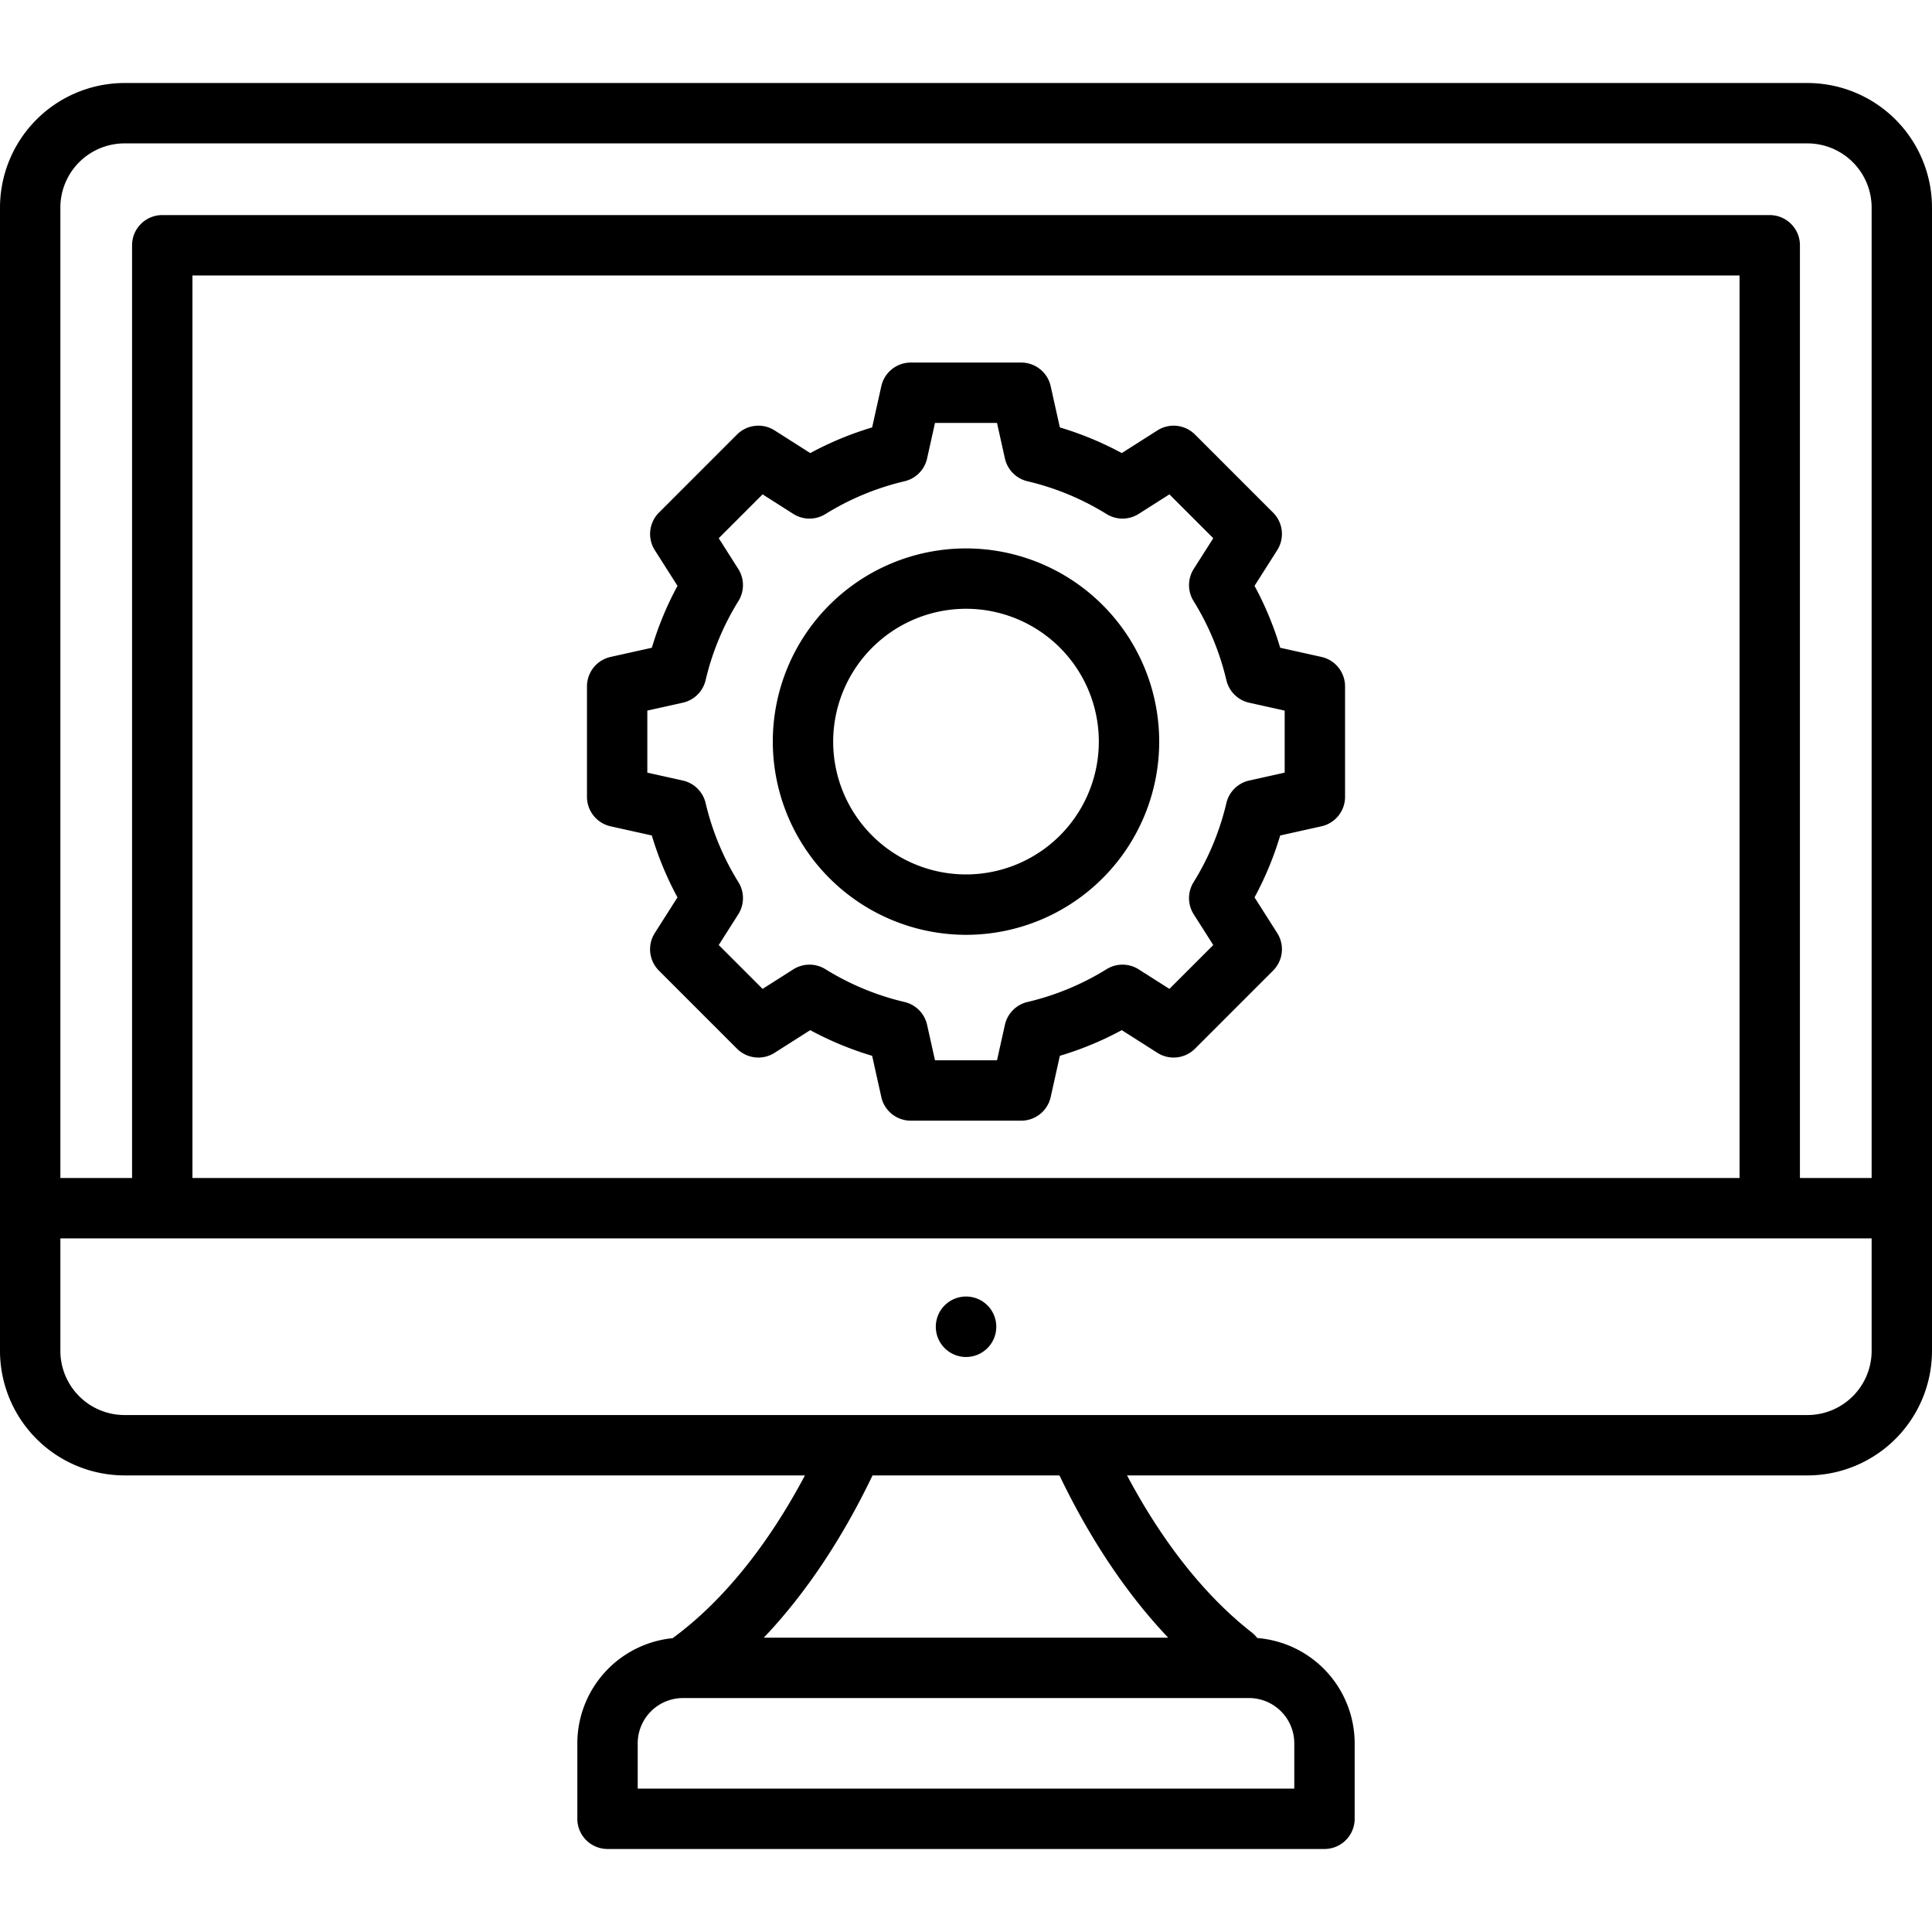 <?xml version="1.0" encoding="UTF-8"?>
<svg xmlns="http://www.w3.org/2000/svg" id="Layer_1" data-name="Layer 1" viewBox="0 0 512 512" width="512" height="512"><path d="M33,391H213.317C203.4,409.688,191.4,424.5,178.3,434.1c-.014.01-.027.023-.041.033A28.038,28.038,0,0,0,153,462v20a8,8,0,0,0,8,8H351a8,8,0,0,0,8-8V462a28.03,28.03,0,0,0-25.806-27.905,7.976,7.976,0,0,0-1.437-1.462c-12.33-9.6-23.664-23.887-33.079-41.632H479a33.038,33.038,0,0,0,33-33V55a33.037,33.037,0,0,0-33-33H33A33.037,33.037,0,0,0,0,55V358A33.038,33.038,0,0,0,33,391Zm310,71v12H169V462a12.013,12.013,0,0,1,12-12H331A12.013,12.013,0,0,1,343,462Zm-33.414-28H202.411c10.886-11.436,20.673-26,28.82-43h49.541C288.908,407.972,298.705,422.562,309.586,434ZM479,375H33a17.019,17.019,0,0,1-17-17V328.183H496V358A17.019,17.019,0,0,1,479,375Zm-18-62.817H51V73H461ZM33,38H479a17.019,17.019,0,0,1,17,17V312.183H477V65a8,8,0,0,0-8-8H43a8,8,0,0,0-8,8V312.183H16V55A17.019,17.019,0,0,1,33,38ZM264.025,351.592a8.013,8.013,0,1,1-8.05-8h.05A8,8,0,0,1,264.025,351.592ZM161.81,218.979l10.928,2.43a86.187,86.187,0,0,0,6.8,16.406l-6.013,9.453a8,8,0,0,0,1.094,9.95l20.695,20.7a8,8,0,0,0,9.952,1.093L214.72,273a86.223,86.223,0,0,0,16.406,6.8l2.431,10.928a8,8,0,0,0,7.809,6.262h29.268a8,8,0,0,0,7.809-6.262l2.431-10.929A86.161,86.161,0,0,0,297.28,273l9.452,6.013a8,8,0,0,0,9.951-1.093l20.7-20.7a8,8,0,0,0,1.094-9.95l-6.013-9.453a86.169,86.169,0,0,0,6.8-16.406l10.927-2.43a8,8,0,0,0,6.263-7.81V181.9a8,8,0,0,0-6.263-7.809l-10.928-2.43a86.132,86.132,0,0,0-6.8-16.407l6.013-9.452a8,8,0,0,0-1.094-9.95l-20.7-20.7a8,8,0,0,0-9.951-1.093l-9.452,6.013a86.223,86.223,0,0,0-16.406-6.8l-2.431-10.927a8,8,0,0,0-7.809-6.263H241.365a8,8,0,0,0-7.809,6.263l-2.431,10.927a86.209,86.209,0,0,0-16.4,6.8l-9.452-6.013a8,8,0,0,0-9.952,1.093l-20.695,20.7a8,8,0,0,0-1.094,9.951l6.013,9.453a86.169,86.169,0,0,0-6.8,16.406l-10.927,2.43a8,8,0,0,0-6.263,7.809v29.269A8,8,0,0,0,161.81,218.979Zm9.737-30.663,9.4-2.091a8,8,0,0,0,6.05-5.979,70.346,70.346,0,0,1,8.7-20.975,8,8,0,0,0-.051-8.5l-5.175-8.138,11.623-11.622,8.136,5.176a8,8,0,0,0,8.507.05,70.316,70.316,0,0,1,20.975-8.7,8,8,0,0,0,5.978-6.051l2.091-9.4h16.437l2.092,9.4a8,8,0,0,0,5.979,6.051,70.318,70.318,0,0,1,20.975,8.7,8,8,0,0,0,8.506-.051l8.136-5.176,11.623,11.622-5.175,8.138a8,8,0,0,0-.051,8.506,70.321,70.321,0,0,1,8.7,20.975,8,8,0,0,0,6.05,5.978l9.4,2.091v16.437l-9.4,2.092a8,8,0,0,0-6.05,5.979,70.33,70.33,0,0,1-8.7,20.974,8,8,0,0,0,.051,8.506l5.175,8.137-11.623,11.623-8.136-5.176a8,8,0,0,0-8.507-.051,70.3,70.3,0,0,1-20.976,8.7,8,8,0,0,0-5.977,6.05l-2.092,9.4H247.782l-2.092-9.4a8,8,0,0,0-5.979-6.05,70.318,70.318,0,0,1-20.975-8.7,8,8,0,0,0-8.506.051l-8.136,5.176-11.623-11.623,5.175-8.137a8,8,0,0,0,.051-8.507,70.3,70.3,0,0,1-8.7-20.974,8,8,0,0,0-6.05-5.978l-9.4-2.092ZM256,247.739a51.2,51.2,0,1,0-51.2-51.2A51.262,51.262,0,0,0,256,247.739Zm0-86.408a35.2,35.2,0,1,1-35.2,35.2A35.244,35.244,0,0,1,256,161.331Z"/></svg>
